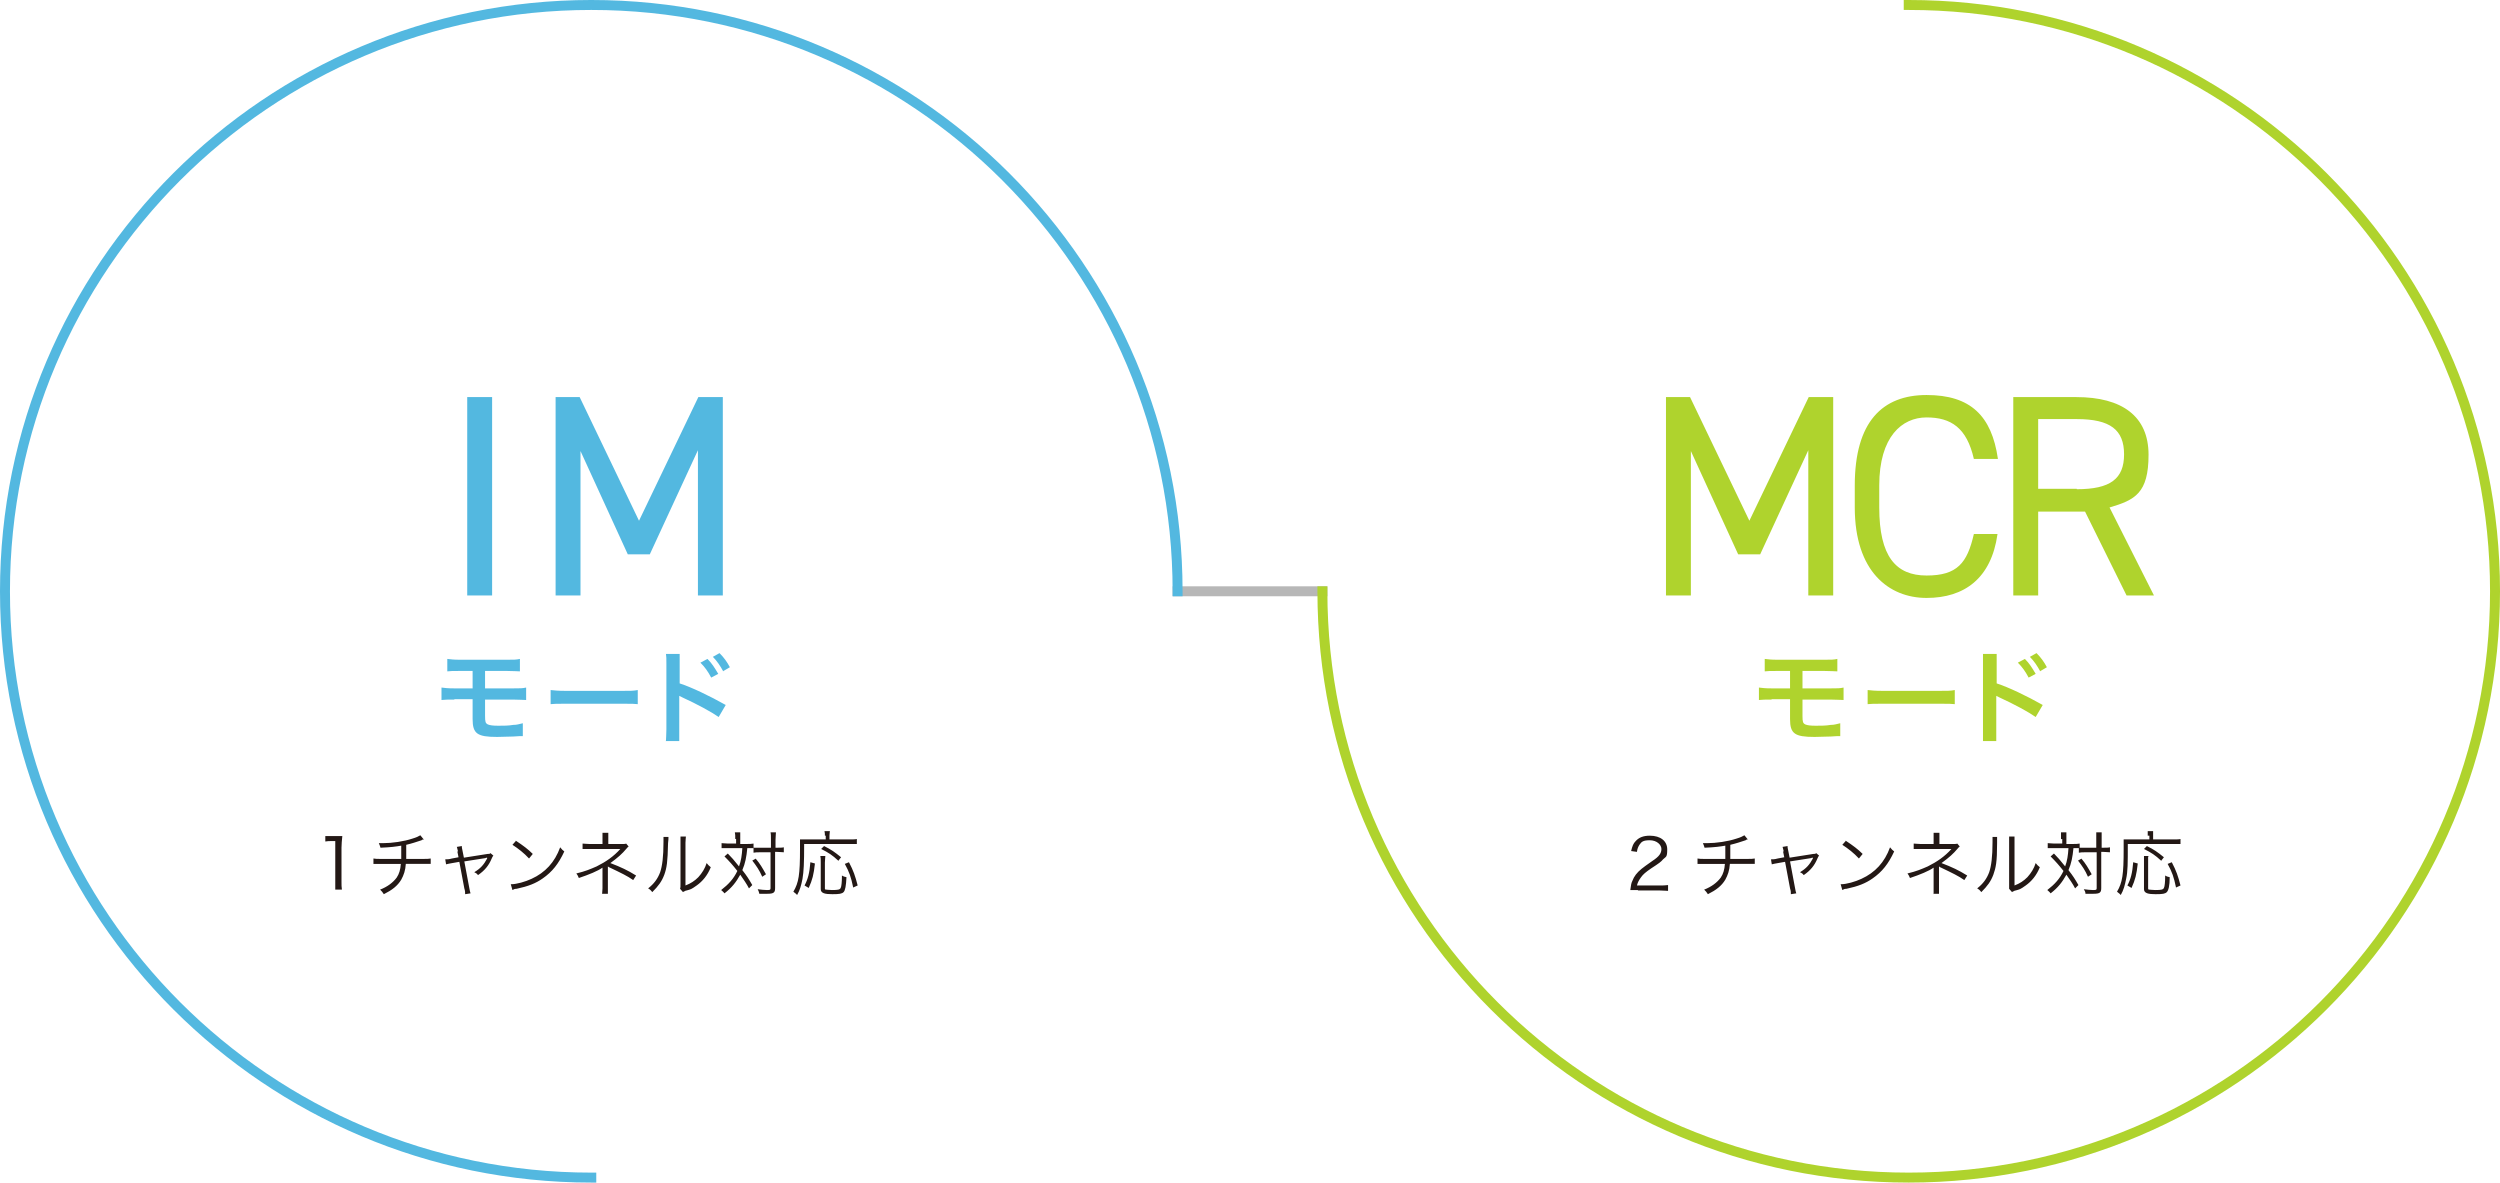 <svg xmlns="http://www.w3.org/2000/svg" width="602.5" height="285" data-name="レイヤー_2"><g data-name="_レイヤー_1"><path d="M112.6 95.7h6v47.8h-6zM154 125.5l14.3-29.8h5.9v47.8h-6v-35l-11.6 25.1h-5.3l-11.4-24.9v34.8h-6V95.7h5.8zM109.5 168.6c-1.6 0-2.2 0-3.1.1v-3c.9.1 1.4.2 3.1.2h4.4v-4.2h-3c-1.8 0-2.3 0-3.1.1v-3c.9.1 1.4.2 3.2.2h11.1c1.8 0 2.3 0 3.2-.2v3c-.8 0-1.3-.1-3.1-.1h-5.3v4.2h6.8c1.7 0 2.2 0 3.1-.2v3c-.9 0-1.5-.1-3.1-.1h-6.8v3.9c0 1.5.1 1.8.7 2.1.5.2 1.2.3 2.5.3s2.4 0 3.6-.2c.9 0 1.4-.2 2.3-.4v3.1h-.3c-.1 0-.8 0-2 .1-1.1 0-2.7.1-3.9.1-4.8 0-5.9-.8-5.9-4.3v-4.8h-4.5.1zM132.7 166.3c1.1.1 1.5.2 4 .2h13c2.4 0 2.9 0 4-.2v3.4c-1-.1-1.2-.1-4-.1h-13c-2.7 0-3 0-4 .1zM160.5 178.5c0-.7.1-1.3.1-2.7v-15.7c0-1.4 0-1.9-.1-2.5h3.3v7.1c2.8.9 7.2 3 11.1 5.2l-1.7 2.9c-1.7-1.2-5.2-3.1-8.7-4.7-.4-.2-.67-.33-.8-.4v10.9h-3.3zm10-19.7c1.1 1.1 1.7 2.1 2.6 3.6l-1.7.9c-.8-1.5-1.5-2.5-2.6-3.6zm3.8 3c-.7-1.3-1.5-2.5-2.5-3.5l1.6-.9c1.1 1.1 1.8 2.1 2.5 3.4l-1.7 1z" style="fill:#53b8e0"/><path d="M78.6 201.5h3.9c-.1 1-.2 1.9-.2 2.8v8.2c0 .8 0 1.3.1 1.9h-1.6v-11.7h-.9c-.5 0-1 0-1.5.1v-1.3zM102.1 202.3c-.1 0-.3 0-.5.2-1.2.4-2.4.8-3.7 1.1v3.4h4.1c1 0 1.2 0 1.8-.1v1.3h-6c-.1 1.6-.5 2.7-1.1 3.8-.9 1.5-2.2 2.5-4.2 3.5-.3-.5-.5-.7-.9-1.1 1.8-.7 3.1-1.7 4-2.9.6-.9.9-1.9 1-3.3H90v-1.3c.6.1.8.1 1.8.1h4.9v-3.2c-1.1.2-2.5.4-5 .5-.1-.4-.2-.6-.4-1.1h1c2.2 0 5-.4 7.1-1.1 1-.3 1.4-.5 1.9-.8l.9 1.1h-.1zM110.4 205.3c-.2-.8-.2-.9-.3-1.2l1.2-.2c0 .3 0 .4.2 1.3l.3 1.5 5.7-.9c.4 0 .5 0 .7-.2l.7.6c-.2.2-.2.3-.4.7-.7 1.7-1.7 2.9-3.3 4-.3-.4-.5-.5-.9-.7 1.5-.9 2.3-1.8 3.1-3.3v-.2c-.1 0-.3 0-.4.1l-5.1.8 1.2 6.4c.1.6.2 1 .3 1.3l-1.3.2c0-.4 0-.8-.2-1.4l-1.2-6.4-1.7.3c-.7.1-1 .2-1.5.3l-.2-1.2c.5 0 .9 0 1.6-.2l1.6-.3-.3-1.5zM123.2 213.1c1.3 0 3.4-.6 4.9-1.3 3.3-1.5 5.6-4 6.9-7.6.4.5.6.7 1 1-1.4 3-2.9 4.9-5.2 6.5-1.7 1.2-3.5 1.9-6.3 2.5-.5 0-.6.1-1 .3l-.4-1.4zm1.1-10.5c1.8 1.2 2.9 2 4.1 3.2l-.9 1.1c-1.2-1.3-2.6-2.4-4-3.3l.8-.9zM145.1 215.5c0-.4.1-.8.1-1.4v-5c-1.1.8-3.3 1.7-5.7 2.5-.2-.5-.3-.7-.6-1.1 2.1-.5 3.3-1 4.9-1.7 2.2-1.1 4.1-2.4 5.7-4.2h-9.1v-1.3c.4 0 .9.1 1.6.1h3.2v-2.7h1.4v2.7h3.6c.4 0 .5 0 .7-.1l.6.7c-.3.2-.3.3-.5.5-1.1 1.3-2 2.1-3.9 3.5 2.6 1 4.1 1.7 6.2 3l-.7 1.1c-1.4-1-2.9-1.7-5.6-3 0 0-.3-.1-.5-.3v6.6h-1.4zM161.1 201.7c0 .3 0 .8-.1 1.5-.1 4.6-.3 5.9-.9 7.6-.6 1.6-1.4 2.7-2.9 4.2-.3-.4-.5-.6-1-.9 1.4-1.1 2.3-2.3 2.9-3.9.5-1.5.8-3.7.8-7.3v-1.2h1.4zm4.2-.1c0 .4-.1.7-.1 1.5v10.3c1.3-.5 2.2-1.1 3.1-2 .9-1 1.6-2.1 2-3.4.4.5.5.6 1 1-.8 2-2 3.4-3.4 4.4s-1.4.9-2.4 1.2c-.2 0-.4.1-.5.2-.2 0-.2.1-.4.2l-.7-.8c.1-.3.1-.4.1-1.2v-11.4h1.4zM177.2 202.3c0-.9 0-1.3-.1-1.7h1.3v2.8h1.6c.6 0 1.1 0 1.6-.1v1.1h-1.5c-.2 2.1-.5 3.7-1.2 5.3 1.1 1.4 1.6 2.2 2.4 3.6l-.8.8c-.5-1-1.4-2.3-2.1-3.3-1 1.8-2 3.1-3.8 4.5-.3-.4-.5-.5-.8-.8 1.8-1.4 3-2.7 3.9-4.6-1.1-1.4-1.9-2.3-3.1-3.5l.8-.7c.8.8 1.6 1.7 2.7 3.1.5-1.3.7-2.7.8-4.4h-5v-1.2c.5 0 .9.1 1.6.1h1.9v-1.1h-.2zm4.9 4.6c1.1 1.3 1.6 2.2 2.5 3.8l-.9.6c-.7-1.6-1.4-2.6-2.4-3.9l.9-.5zm1.1-1.5c-.7 0-1.1 0-1.6.1v-1.2h4.2v-1.9c0-.9 0-1.4-.1-1.8h1.3c0 .5-.1 1.1-.1 1.8v1.9h.4c.7 0 1.2 0 1.6-.1v1.2c-.6 0-1-.1-1.7-.1h-.4v8.7c0 1.1-.3 1.4-1.9 1.4H183c-.1-.5-.2-.7-.4-1.1.8.1 1.6.2 2.2.2s.9 0 .9-.4v-8.7H183zM198.8 201.4c0-.4 0-.7-.1-1.1h1.3c0 .3-.1.6-.1 1.1v.9h4.8c.9 0 1.4 0 1.8-.1v1.2h-12.7c0 4.7-.1 6.6-.4 8.4-.3 1.5-.6 2.7-1.3 3.9-.3-.4-.6-.5-.9-.8 1.3-2.2 1.6-4.1 1.6-10.3v-2.3h6.2v-.9zm-4.9 12c.8-1.5 1.2-3 1.4-5.6l1.1.3c-.3 2.7-.6 3.9-1.5 5.9zm5-7c0 .4-.1.8-.1 1.5v6.1c0 .3 0 .4.3.4s.7.1 1.4.1c1.5 0 1.9-.1 2.1-.5.2-.3.3-1.6.3-2.6v-.4c.5.3.7.3 1.1.4-.1 2.1-.3 3.2-.7 3.6s-1 .5-2.7.5-2.8-.2-2.8-1.2v-6.5c0-.7 0-1.1-.1-1.5h1.3-.1zm3.1 1c-1.4-1.3-2.3-1.9-4.1-2.8l.7-.7c1.8.9 2.5 1.4 4.1 2.7l-.7.9zm3.6 6.4c-.5-2.4-.9-3.6-2-5.6l1-.4c1.1 2.1 1.5 3.3 2.1 5.6l-1.1.5z" style="fill:#231815"/><path d="m421.6 125.5 14.3-29.8h5.9v47.8h-6v-35l-11.6 25.1h-5.3l-11.4-24.9v34.8h-6V95.7h5.8zM475.7 110.6c-1.7-7.5-5.5-10-11.4-10s-11.4 4.6-11.4 16.4v5.3c0 11.8 4 16.4 11.4 16.4s9.8-3 11.4-10h5.7c-1.5 10.7-8 15.4-17.1 15.4s-17.3-6.4-17.3-21.8V117c0-15.4 6.7-21.8 17.3-21.8s15.7 5 17.2 15.4zM512.5 143.5l-10-20.2h-11.3v20.2h-6V95.7h15.2c11 0 17.4 4.6 17.4 13.9s-3.3 10.9-9.4 12.7l10.7 21.2zm-12-25.6c8.1 0 11.4-2.5 11.4-8.4s-3.3-8.5-11.4-8.5h-9.3v16.8h9.3zM427 168.6c-1.6 0-2.2 0-3.1.1v-3c.9.1 1.4.2 3.1.2h4.4v-4.2h-3c-1.8 0-2.3 0-3.1.1v-3c.9.1 1.4.2 3.2.2h11.1c1.8 0 2.3 0 3.2-.2v3c-.8 0-1.3-.1-3.1-.1h-5.3v4.2h6.8c1.7 0 2.2 0 3.1-.2v3c-.9 0-1.5-.1-3.1-.1h-6.8v3.9c0 1.5.1 1.8.7 2.1.5.2 1.2.3 2.5.3s2.4 0 3.6-.2c.9 0 1.4-.2 2.3-.4v3.1h-.3c-.1 0-.8 0-2 .1-1.1 0-2.7.1-3.9.1-4.8 0-5.9-.8-5.9-4.3v-4.8h-4.5zM450.1 166.3c1.1.1 1.5.2 4 .2h13c2.4 0 2.9 0 4-.2v3.4c-1-.1-1.2-.1-4-.1h-13c-2.7 0-3 0-4 .1zM477.9 178.5v-20.9h3.3v7.1c2.8.9 7.2 3 11.1 5.2l-1.7 2.9c-1.7-1.2-5.2-3.1-8.7-4.7l-.8-.4v10.9h-3.3.1zm10.1-19.7c1.1 1.1 1.7 2.1 2.6 3.6l-1.7.9c-.8-1.5-1.5-2.5-2.6-3.6zm3.7 3c-.7-1.3-1.5-2.5-2.5-3.5l1.6-.9c1.1 1.1 1.8 2.1 2.5 3.4l-1.7 1z" style="fill:#afd32d"/><path d="M394.8 214.5h-1.9c.2-1.3.2-1.6.5-2.2.4-1.1 1.1-2 2.2-2.9.4-.33 1.27-.97 2.6-1.9 1.7-1.1 2.2-1.9 2.2-2.9s-1.1-2.1-2.8-2.1-2 .4-2.5 1.1c-.3.5-.5.9-.6 1.7l-1.4-.2c.3-1.2.5-1.8 1.1-2.4.8-.9 1.9-1.3 3.4-1.3 2.6 0 4.2 1.3 4.2 3.3s-.3 1.7-1 2.4c-.5.6-.9.9-2.9 2.2-1.3.9-1.9 1.4-2.4 2.1s-.8 1.2-1 2h5.4c.8 0 1.4 0 2.1-.1v1.4c-.7 0-1.2-.1-2.1-.1h-5.2zM421.2 202.3c-.1 0-.3 0-.5.2-1.2.4-2.4.8-3.7 1.1v3.4h4.1c1 0 1.2 0 1.8-.1v1.3h-6c-.1 1.6-.5 2.7-1.1 3.8-.9 1.5-2.2 2.5-4.2 3.5-.3-.5-.5-.7-.9-1.1 1.8-.7 3.1-1.7 4-2.9.6-.9.9-1.9 1-3.3h-6.6v-1.3c.6.1.8.1 1.8.1h4.9v-3.2c-1.1.2-2.5.4-5 .5-.1-.4-.2-.6-.4-1.1h1c2.2 0 5-.4 7.1-1.1 1-.3 1.4-.5 1.9-.8l.9 1.1zM429.9 205.3c-.2-.8-.2-.9-.3-1.2l1.2-.2c0 .3 0 .4.2 1.3l.3 1.5 5.7-.9c.4 0 .5 0 .7-.2l.7.6c-.2.2-.2.3-.4.7-.7 1.7-1.7 2.9-3.3 4-.3-.4-.5-.5-.9-.7 1.5-.9 2.3-1.8 3.1-3.3v-.2c-.1 0-.3 0-.4.1l-5.1.8 1.2 6.4c.1.6.2 1 .3 1.3l-1.3.2c0-.4 0-.8-.2-1.4l-1.2-6.4-1.7.3c-.7.1-1 .2-1.5.3l-.2-1.2c.5 0 .9 0 1.6-.2l1.6-.3-.3-1.5zM443.7 213.1c1.3 0 3.4-.6 4.9-1.3 3.3-1.5 5.6-4 6.9-7.6.4.5.6.7 1 1-1.4 3-2.9 4.9-5.2 6.5-1.7 1.2-3.5 1.9-6.3 2.5-.5 0-.6.1-1 .3l-.4-1.4zm1.1-10.5c1.8 1.2 2.9 2 4.1 3.2l-.9 1.1c-1.2-1.3-2.6-2.4-4-3.3l.8-.9zM466 215.5v-6.4c-1.1.8-3.3 1.7-5.7 2.5-.2-.5-.3-.7-.6-1.1 2.1-.5 3.3-1 4.9-1.7 2.2-1.1 4.1-2.4 5.7-4.2h-9.1v-1.3c.4 0 .9.1 1.6.1h3.2v-2.7h1.4v2.7h3.6c.4 0 .5 0 .7-.1l.6.7c-.3.2-.3.3-.5.5-1.1 1.3-2 2.1-3.9 3.5 2.6 1 4.1 1.7 6.2 3l-.7 1.1c-1.4-1-2.9-1.7-5.6-3 0 0-.3-.1-.5-.3v6.6h-1.4zM481.3 201.7v1.5c0 4.6-.3 5.9-.9 7.6-.6 1.6-1.4 2.7-2.9 4.2-.3-.4-.5-.6-1-.9 1.4-1.1 2.3-2.3 2.9-3.9.5-1.5.8-3.7.8-7.3v-1.2h1.4zm4.2-.1v11.8c1.3-.5 2.2-1.1 3.1-2 .9-1 1.6-2.1 2-3.4.4.5.5.6 1 1-.8 2-2 3.4-3.4 4.4s-1.4.9-2.4 1.2c-.2 0-.4.1-.5.2-.2 0-.2.1-.4.2l-.7-.8v-12.6h1.4zM496.7 202.3v-1.7h1.3v2.8h1.6c.6 0 1.1 0 1.6-.1v1.1h-1.5c-.2 2.1-.5 3.7-1.2 5.3 1.1 1.4 1.6 2.2 2.4 3.6l-.8.8c-.5-1-1.4-2.3-2.1-3.3-1 1.8-2 3.1-3.8 4.5-.3-.4-.5-.5-.8-.8 1.8-1.4 3-2.7 3.9-4.6-1.1-1.4-1.9-2.3-3.1-3.5l.8-.7c.8.8 1.6 1.7 2.7 3.1.5-1.3.7-2.7.8-4.4h-5v-1.2c.5 0 .9.1 1.6.1h1.9v-1.1h-.2zm4.9 4.6c1.1 1.3 1.6 2.2 2.5 3.8l-.9.6c-.7-1.6-1.4-2.6-2.4-3.9l.9-.5zm1-1.5c-.7 0-1.1 0-1.6.1v-1.2h4.2v-3.7h1.3v3.7h.4c.7 0 1.2 0 1.6-.1v1.2c-.6 0-1-.1-1.7-.1h-.4v8.7c0 1.1-.3 1.4-1.9 1.4h-1.9c0-.5-.2-.7-.4-1.1.8.1 1.6.2 2.2.2s.9 0 .9-.4v-8.7zh.2zM517.6 201.4v-1.1h1.3v2h4.8c.9 0 1.4 0 1.8-.1v1.2h-12.7c0 4.7 0 6.6-.4 8.4-.3 1.5-.6 2.7-1.3 3.9-.3-.4-.6-.5-.9-.8 1.3-2.2 1.6-4.1 1.6-10.3v-2.3h6.2v-.9zm-4.9 12c.8-1.5 1.2-3 1.4-5.6l1.1.3c-.3 2.7-.6 3.9-1.5 5.9zm5-7v7.6c0 .3 0 .4.3.4s.7.1 1.4.1c1.5 0 1.9-.1 2.1-.5.2-.3.3-1.6.3-2.6v-.4c.5.3.7.3 1.1.4 0 2.1-.3 3.2-.7 3.6s-1 .5-2.7.5-2.8-.2-2.8-1.2v-8h1.3zm3.1 1c-1.4-1.3-2.3-1.9-4.1-2.8l.7-.7c1.8.9 2.5 1.4 4.1 2.7l-.7.9zm3.6 6.4c-.5-2.4-.9-3.6-2-5.6l1-.4c1.1 2.1 1.5 3.3 2.1 5.6l-1.1.5z" style="fill:#231815"/><path d="M318.7 142.5h-34.9" style="fill:none;stroke:#b7b7b7;stroke-linecap:square;stroke-miterlimit:10;stroke-width:2.4px"/><path d="M283.8 142.5c0-78-63.3-141.3-141.3-141.3S1.2 64.5 1.2 142.5s63.3 141.3 141.3 141.3" style="fill:none;stroke:#53b8e0;stroke-linecap:square;stroke-miterlimit:10;stroke-width:2.4px"/><path d="M460 1.2c78 0 141.3 63.3 141.3 141.3S538 283.8 460 283.8s-141.3-63.3-141.3-141.3" style="fill:none;stroke:#afd32d;stroke-linecap:square;stroke-miterlimit:10;stroke-width:2.4px"/></g></svg>